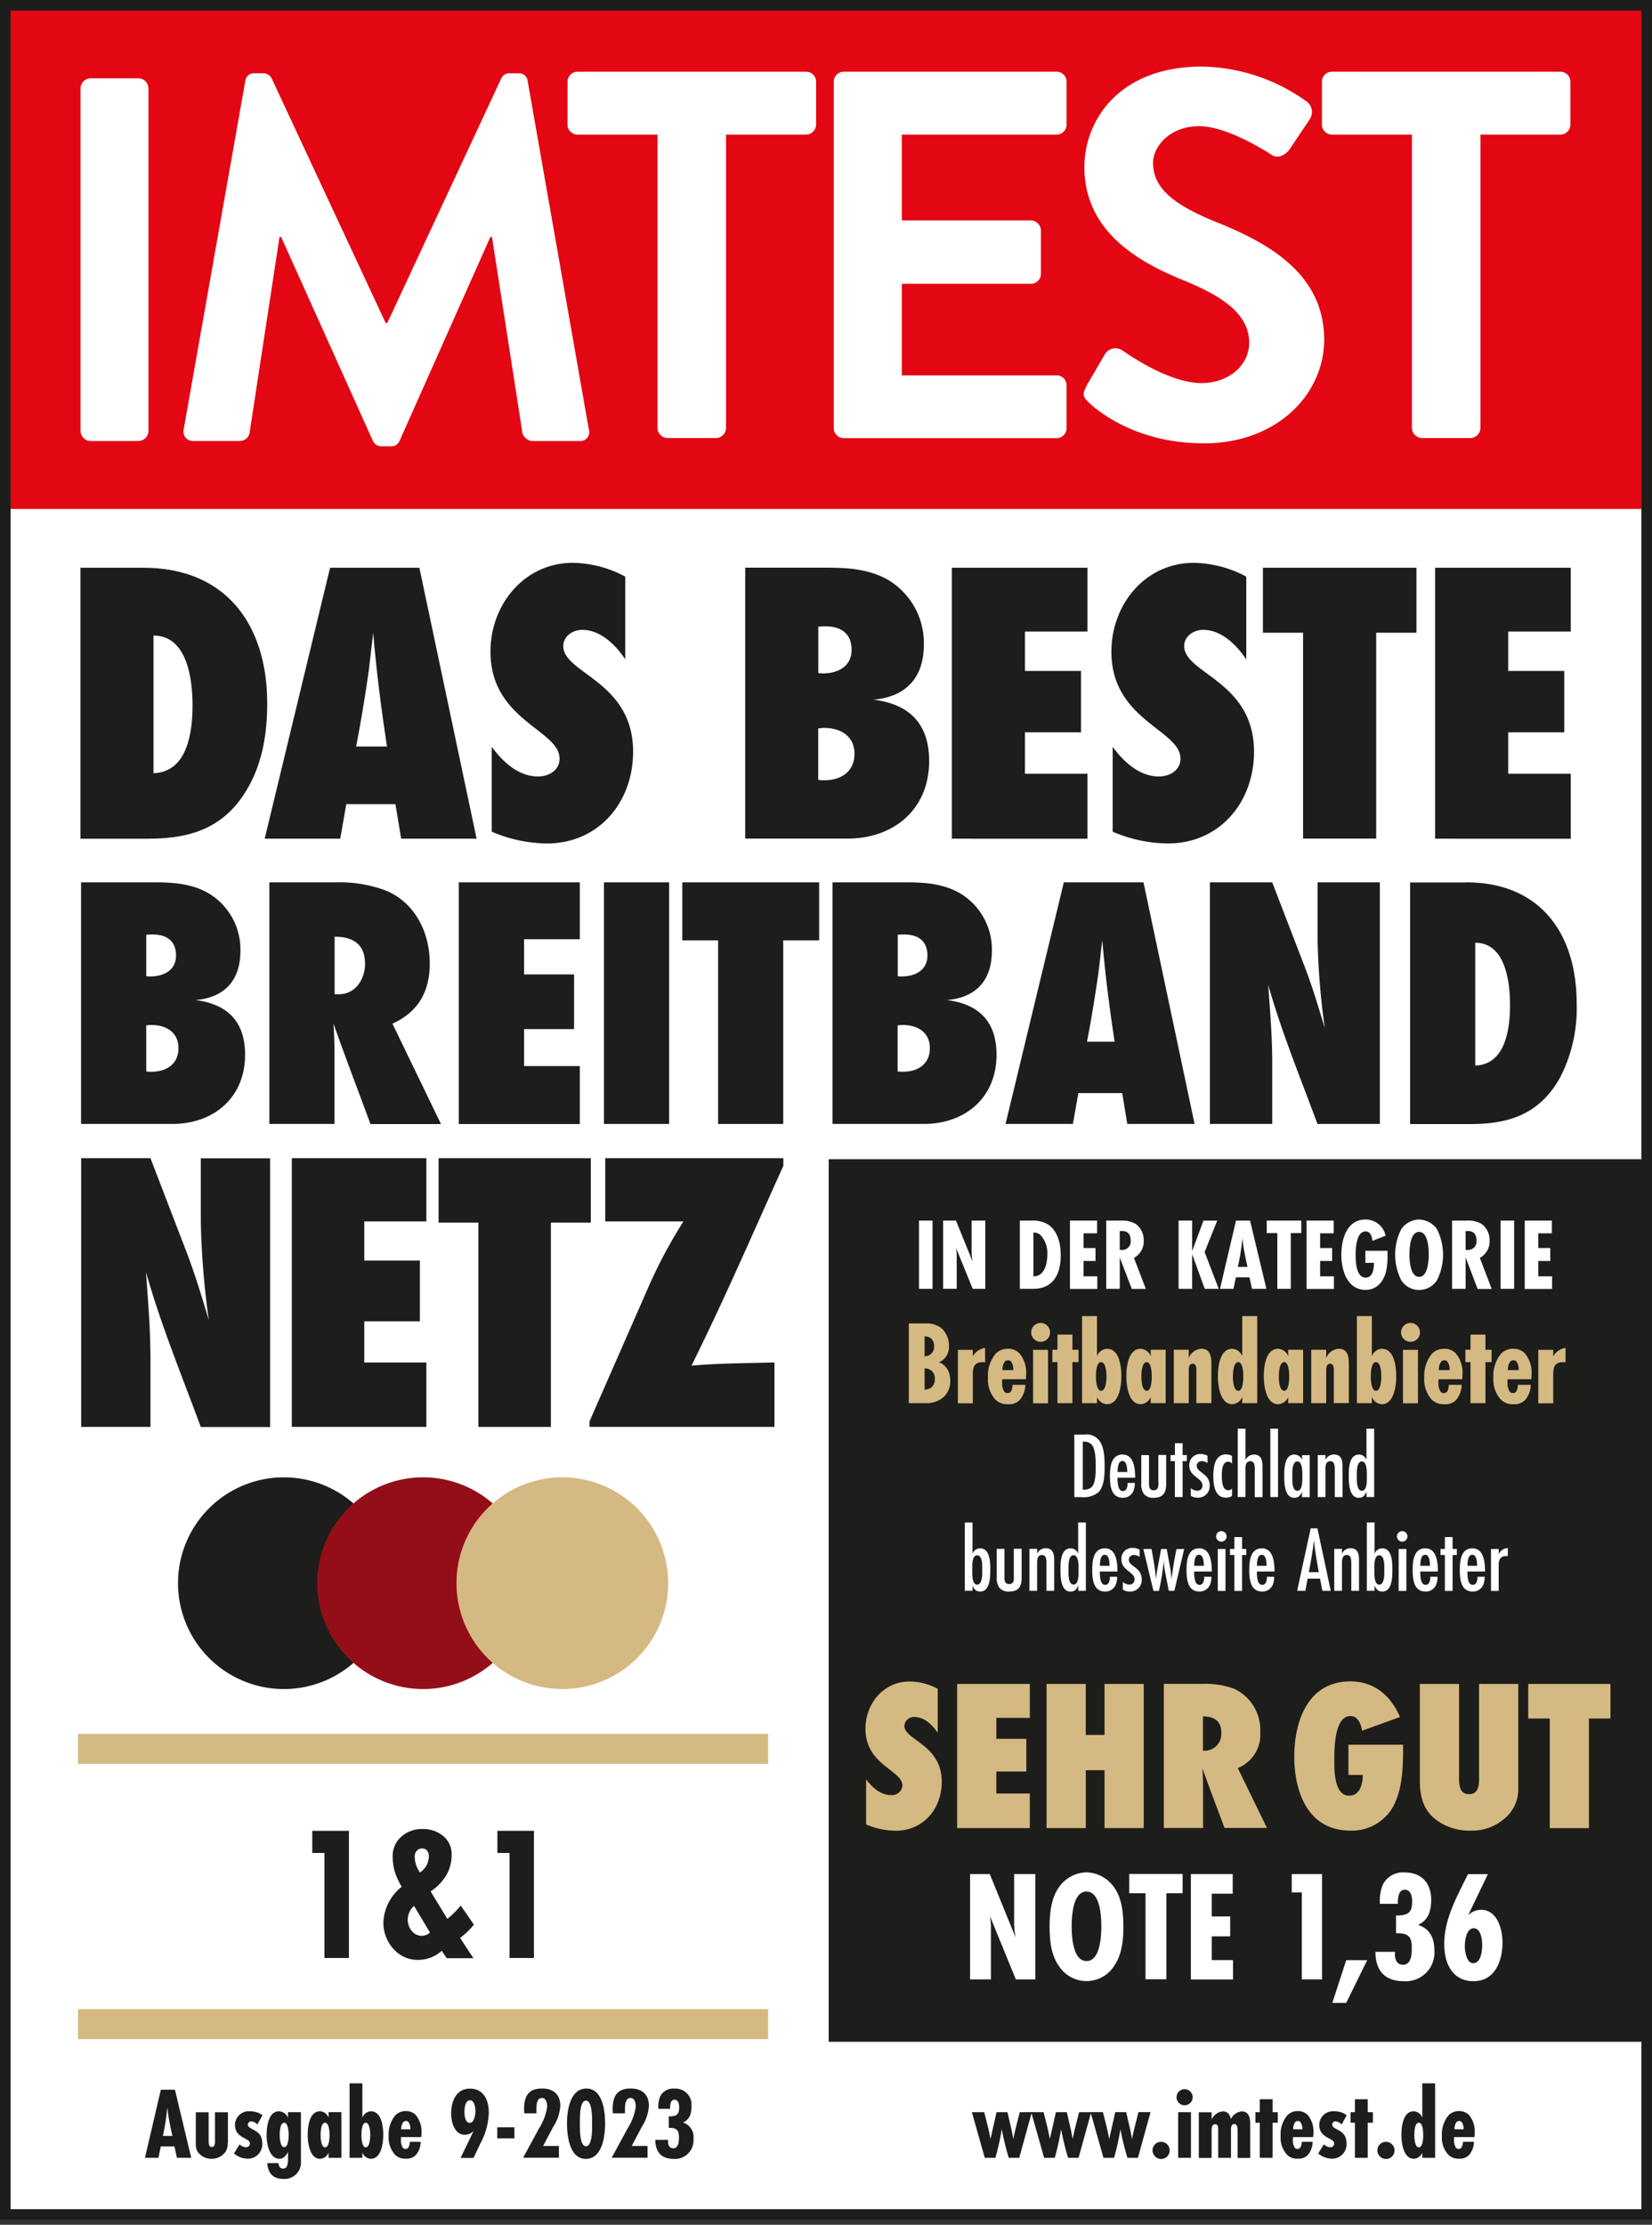 <svg xmlns="http://www.w3.org/2000/svg" xmlns:xlink="http://www.w3.org/1999/xlink" width="300" height="404" viewBox="0 0 300 404">
  <rect x="0" y="0" width="300" height="404" fill="#333333" stroke="none"/>
  <defs>
    <clipPath id="clip-path">
      <rect id="Rechteck_31746" data-name="Rechteck 31746" width="299.981" height="309.833" fill="#fff"/>
    </clipPath>
    <clipPath id="clip-footer-layer-award-imtest-breitband-09-23-27487-img-siegel-imtest-das-beste-breitband-netz">
      <rect width="300" height="404"/>
    </clipPath>
  </defs>
  <g id="footer-layer-award-imtest-breitband-09-23-27487-img-siegel-imtest-das-beste-breitband-netz" clip-path="url(#clip-footer-layer-award-imtest-breitband-09-23-27487-img-siegel-imtest-das-beste-breitband-netz)">
    <g id="Siegel_IMTEST_Breitbandtest_9_2023_1und1_Note_XXL">
      <rect id="Rechteck_31744" data-name="Rechteck 31744" width="299.981" height="309.833" transform="translate(0 92.419)" fill="#fff"/>
      <g id="Gruppe_84274" data-name="Gruppe 84274" transform="translate(0 92.419)" clip-path="url(#clip-path)">
        <rect id="Rechteck_31745" data-name="Rechteck 31745" width="298.98" height="319.588" transform="translate(0 -12.642)" fill="#fff"/>
      </g>
      <path id="Pfad_38945" data-name="Pfad 38945" d="M19.02,53.58c15.047,0,22.494,10.391,22.494,24.63,0,5.234-.808,10.545-3.387,15.124-4.06,7.293-10.179,9.448-18.145,9.448H7.59V53.58H19.02Zm1.847,37.31c6.2-.212,7.081-7.524,7.081-12.315s-.962-12.68-7.081-12.68Z" transform="translate(7.015 49.518)" fill="#1d1d1b"/>
      <path id="Pfad_38946" data-name="Pfad 38946" d="M49.764,102.781l-1.039-6.273H39.8l-1.1,6.273H24.98l11.872-49.2H53.073l10.391,49.2H49.744Zm-2.578-16.74c-1.039-6.85-1.924-13.719-2.5-20.647-.289,2.29-.52,4.637-.808,6.927-.654,4.58-1.4,9.14-2.29,13.719h5.6Z" transform="translate(23.086 49.518)" fill="#1d1d1b"/>
      <path id="Pfad_38947" data-name="Pfad 38947" d="M70.785,70.669c-1.693-2.578-4.5-5.388-7.812-5.388-1.693,0-3.464,1.116-3.464,2.944,0,5.022,12.68,6.35,12.68,19.184,0,9.14-6.2,16.663-15.644,16.663a26.03,26.03,0,0,1-10.025-2.136V86.524c2,2.732,4.868,5.388,8.409,5.388,1.924,0,3.906-1.1,3.906-3.252,0-5.234-12.546-6.927-12.546-19.4,0-8.563,6.119-16.144,14.97-16.144a20.6,20.6,0,0,1,9.505,2.5V70.669Z" transform="translate(42.781 49.093)" fill="#1d1d1b"/>
      <path id="Pfad_38948" data-name="Pfad 38948" d="M85.743,53.589c3.617,0,7.37.366,10.545,2.213a13.34,13.34,0,0,1,6.485,11.718c0,5.965-3.175,9.505-9.14,10.025,6.561.808,10.1,4.426,10.1,11.141,0,8.7-6.35,14.085-14.816,14.085H70.33V53.57H85.743ZM83.607,72.7a2.881,2.881,0,0,0,.808.077c2.732,0,5.234-1.251,5.234-4.272s-1.982-4.272-4.714-4.272a7.687,7.687,0,0,0-1.328.077v8.409Zm0,19.4a5.263,5.263,0,0,0,1.1.077c3.021,0,5.465-1.559,5.465-4.791s-2.5-4.714-5.542-4.714c-.366,0-.654.077-1.039.077v9.371Z" transform="translate(64.998 49.509)" fill="#1d1d1b"/>
      <path id="Pfad_38949" data-name="Pfad 38949" d="M89.83,102.781V53.58h24.63V65.164H103.107v7.158h10.179V83.463H103.107v7.524H114.46v11.8Z" transform="translate(83.02 49.518)" fill="#1d1d1b"/>
      <path id="Pfad_38950" data-name="Pfad 38950" d="M129.385,70.669c-1.693-2.578-4.5-5.388-7.812-5.388-1.693,0-3.464,1.116-3.464,2.944,0,5.022,12.68,6.35,12.68,19.184,0,9.14-6.2,16.663-15.644,16.663a26.03,26.03,0,0,1-10.025-2.136V86.524c2,2.732,4.868,5.388,8.409,5.388,1.924,0,3.906-1.1,3.906-3.252,0-5.234-12.546-6.927-12.546-19.4,0-8.563,6.119-16.144,14.97-16.144a20.8,20.8,0,0,1,9.525,2.5V70.669Z" transform="translate(96.938 49.093)" fill="#1d1d1b"/>
      <path id="Pfad_38951" data-name="Pfad 38951" d="M139.76,65.375v37.387H126.483V65.375H119.19V53.58h27.881v11.8h-7.293Z" transform="translate(110.154 49.518)" fill="#1d1d1b"/>
      <path id="Pfad_38952" data-name="Pfad 38952" d="M135.44,102.781V53.58h24.63V65.164H148.717v7.158H158.9V83.463H148.717v7.524H160.07v11.8Z" transform="translate(125.172 49.518)" fill="#1d1d1b"/>
      <path id="Pfad_38953" data-name="Pfad 38953" d="M29.384,158.1C25.94,148.8,22.149,139.587,19.436,130c.366,5.2.808,10.468.808,15.663V158.1H7.66V109.3H20.244l6.581,17.125c1.539,4.022,2.79,8.2,4.022,12.3a148.212,148.212,0,0,1-1.462-17.991v-11.41H41.968v48.8H29.384Z" transform="translate(7.079 101.014)" fill="#1d1d1b"/>
      <path id="Pfad_38954" data-name="Pfad 38954" d="M27.54,158.1V109.3H51.977v11.487H40.7v7.1H50.8v11.045H40.7V146.4H51.977v11.7Z" transform="translate(25.452 101.014)" fill="#1d1d1b"/>
      <path id="Pfad_38955" data-name="Pfad 38955" d="M61.786,121v37.1H48.625V121H41.39V109.3H69.041V121H61.806Z" transform="translate(38.252 101.014)" fill="#1d1d1b"/>
      <path id="Pfad_38956" data-name="Pfad 38956" d="M90.833,110.685c-5.484,12.142-10.756,24.36-16.683,36.29,5.041-.443,10.025-.443,15.066-.577v11.7H55.64v-1.02l10.468-23.86a88.147,88.147,0,0,1,6.581-12.43h-14.2V109.3H90.833v1.385Z" transform="translate(51.422 101.014)" fill="#1d1d1b"/>
      <path id="Pfad_38957" data-name="Pfad 38957" d="M21.389,83.27c3.213,0,6.581.327,9.409,1.982A11.873,11.873,0,0,1,36.59,95.7c0,5.33-2.829,8.486-8.159,8.947,5.85.731,9.005,3.945,9.005,9.929,0,7.754-5.657,12.565-13.219,12.565H7.65V83.27H21.389Zm-1.9,17.029a3.128,3.128,0,0,0,.731.058c2.424,0,4.676-1.116,4.676-3.81s-1.77-3.81-4.214-3.81a8.256,8.256,0,0,0-1.193.058v7.5Zm0,17.3a5.6,5.6,0,0,0,.981.058c2.694,0,4.868-1.385,4.868-4.272s-2.232-4.214-4.926-4.214c-.327,0-.6.058-.924.058v8.351Z" transform="translate(7.07 76.957)" fill="#1d1d1b"/>
      <path id="Pfad_38958" data-name="Pfad 38958" d="M43.777,127.141c-2.232-6.042-4.541-12.1-6.715-18.222.135,1.9.192,3.887.192,5.792v12.43H25.42V83.27h12.1a23.908,23.908,0,0,1,9.14,1.52c5.253,2.232,7.889,7.62,7.889,13.161,0,5.138-2.04,8.813-6.773,10.987l8.813,18.222H43.757Zm-5.715-23.552c3.021,0,4.734-2.771,4.734-5.522,0-3.56-2.174-4.926-5.522-4.926v10.448h.789Z" transform="translate(23.493 76.957)" fill="#1d1d1b"/>
      <path id="Pfad_38959" data-name="Pfad 38959" d="M43.3,127.141V83.27H65.274V93.6H55.153v6.388h9.082v9.929H55.153v6.715H65.274v10.525H43.3Z" transform="translate(40.017 76.957)" fill="#1d1d1b"/>
      <path id="Pfad_38960" data-name="Pfad 38960" d="M57,127.141V83.27H68.834v43.871Z" transform="translate(52.679 76.957)" fill="#1d1d1b"/>
      <path id="Pfad_38961" data-name="Pfad 38961" d="M82.727,93.8v33.346H70.894V93.8h-6.5V83.27H89.25V93.8h-6.5Z" transform="translate(59.508 76.957)" fill="#1d1d1b"/>
      <path id="Pfad_38962" data-name="Pfad 38962" d="M92.309,83.27c3.213,0,6.581.327,9.409,1.982A11.873,11.873,0,0,1,107.51,95.7c0,5.33-2.829,8.486-8.159,8.947,5.85.731,9.005,3.945,9.005,9.929,0,7.754-5.657,12.565-13.219,12.565H78.57V83.27H92.309ZM90.4,100.3a3.128,3.128,0,0,0,.731.058c2.424,0,4.676-1.116,4.676-3.81s-1.77-3.81-4.214-3.81a7.864,7.864,0,0,0-1.174.058v7.5Zm0,17.3a5.6,5.6,0,0,0,.981.058c2.694,0,4.868-1.385,4.868-4.272s-2.232-4.214-4.926-4.214c-.327,0-.6.058-.924.058v8.351Z" transform="translate(72.613 76.957)" fill="#1d1d1b"/>
      <path id="Pfad_38963" data-name="Pfad 38963" d="M117.009,127.141l-.924-5.6h-7.966l-.981,5.6H94.9L105.483,83.27h14.47l9.275,43.871H116.99ZM114.7,112.21c-.924-6.119-1.713-12.238-2.232-18.414-.269,2.04-.462,4.137-.731,6.177-.6,4.079-1.251,8.159-2.04,12.238Z" transform="translate(87.705 76.957)" fill="#1d1d1b"/>
      <path id="Pfad_38964" data-name="Pfad 38964" d="M133.72,127.141c-3.1-8.351-6.5-16.644-8.947-25.245.327,4.676.731,9.409.731,14.066v11.18H114.19V83.27H125.5l5.926,15.394c1.385,3.617,2.5,7.37,3.617,11.045a133.584,133.584,0,0,1-1.308-16.182V83.27h11.314v43.871H133.74Z" transform="translate(105.533 76.957)" fill="#1d1d1b"/>
      <path id="Pfad_38965" data-name="Pfad 38965" d="M143.278,83.27c13.412,0,20.05,9.275,20.05,21.974a27.375,27.375,0,0,1-3.021,13.489c-3.617,6.5-9.082,8.428-16.182,8.428H133.08V83.289h10.2Zm1.636,33.269c5.522-.192,6.311-6.715,6.311-10.987s-.847-11.314-6.311-11.314Z" transform="translate(122.991 76.957)" fill="#1d1d1b"/>
      <path id="Pfad_38966" data-name="Pfad 38966" d="M36.023,177.865A19.223,19.223,0,1,0,16.8,158.643a19.241,19.241,0,0,0,19.223,19.223" transform="translate(15.526 128.85)" fill="#1d1d1b"/>
      <path id="Pfad_38967" data-name="Pfad 38967" d="M49.163,177.865A19.223,19.223,0,1,0,29.94,158.643a19.241,19.241,0,0,0,19.223,19.223" transform="translate(27.67 128.85)" fill="#940e19"/>
      <path id="Pfad_38968" data-name="Pfad 38968" d="M62.3,177.865A19.223,19.223,0,1,0,43.08,158.643,19.241,19.241,0,0,0,62.3,177.865" transform="translate(39.814 128.85)" fill="#d5b982"/>
      <rect id="Rechteck_31747" data-name="Rechteck 31747" width="300" height="92.419" fill="#e30613"/>
      <path id="Pfad_38969" data-name="Pfad 38969" d="M7.6,9.179A1.851,1.851,0,0,1,9.389,7.39h8.755a1.851,1.851,0,0,1,1.789,1.789V71.465a1.851,1.851,0,0,1-1.789,1.789H9.389A1.851,1.851,0,0,1,7.6,71.465Z" transform="translate(7.024 6.83)" fill="#fff"/>
      <path id="Pfad_38970" data-name="Pfad 38970" d="M28.534,8.315a1.582,1.582,0,0,1,1.693-1.4h1.5a1.7,1.7,0,0,1,1.6.943l20.7,44.41h.289l20.7-44.41a1.636,1.636,0,0,1,1.6-.943h1.5a1.582,1.582,0,0,1,1.693,1.4l11.1,63.229A1.625,1.625,0,0,1,89.223,73.7H80.66a2.048,2.048,0,0,1-1.789-1.4L73.329,36.639H73.04L56.569,73.622a1.611,1.611,0,0,1-1.6,1.039H53.279a1.679,1.679,0,0,1-1.6-1.039L35.038,36.639h-.289L29.3,72.294a1.822,1.822,0,0,1-1.693,1.4H19.144a1.716,1.716,0,0,1-1.789-2.155Z" transform="translate(16.011 6.386)" fill="#fff"/>
      <path id="Pfad_38971" data-name="Pfad 38971" d="M69.9,18.18H55.369a1.806,1.806,0,0,1-1.809-1.809V8.579A1.819,1.819,0,0,1,55.369,6.77H96.893A1.806,1.806,0,0,1,98.7,8.579v7.793a1.819,1.819,0,0,1-1.809,1.809H82.346v53.3a1.872,1.872,0,0,1-1.809,1.809H71.705A1.872,1.872,0,0,1,69.9,71.48V18.18Z" transform="translate(49.499 6.257)" fill="#fff"/>
      <path id="Pfad_38972" data-name="Pfad 38972" d="M78.69,8.579A1.819,1.819,0,0,1,80.5,6.77h38.657a1.806,1.806,0,0,1,1.809,1.809v7.793a1.819,1.819,0,0,1-1.809,1.809H91.043V33.766H114.5a1.872,1.872,0,0,1,1.809,1.809v7.889a1.806,1.806,0,0,1-1.809,1.809H91.043V61.9h28.112a1.806,1.806,0,0,1,1.809,1.809V71.5a1.819,1.819,0,0,1-1.809,1.809H80.5A1.806,1.806,0,0,1,78.69,71.5Z" transform="translate(72.724 6.257)" fill="#fff"/>
      <path id="Pfad_38973" data-name="Pfad 38973" d="M102.687,64.429l3.425-5.888a2.218,2.218,0,0,1,3.233-.673c.481.289,8.178,5.888,14.335,5.888,4.945,0,8.64-3.233,8.64-7.312,0-4.849-4.079-8.178-12.065-11.41C111.326,41.416,102.4,35.72,102.4,24.521c0-8.447,6.273-18.241,21.378-18.241a33.485,33.485,0,0,1,19.011,6.369,2.378,2.378,0,0,1,.577,3.136l-3.617,5.407c-.75,1.135-2.194,1.9-3.329,1.135-.75-.481-7.985-5.215-13.2-5.215s-8.351,3.617-8.351,6.658c0,4.464,3.521,7.5,11.218,10.641,9.217,3.694,19.858,9.217,19.858,21.474,0,9.794-8.447,18.819-21.84,18.819-11.968,0-18.992-5.6-20.9-7.408-.866-.847-1.328-1.328-.481-2.848Z" transform="translate(94.523 5.804)" fill="#fff"/>
      <path id="Pfad_38974" data-name="Pfad 38974" d="M141.1,18.18H126.569a1.806,1.806,0,0,1-1.809-1.809V8.579a1.806,1.806,0,0,1,1.809-1.809h41.5a1.806,1.806,0,0,1,1.809,1.809v7.793a1.806,1.806,0,0,1-1.809,1.809H153.546v53.3a1.872,1.872,0,0,1-1.809,1.809h-8.832A1.872,1.872,0,0,1,141.1,71.48Z" transform="translate(115.302 6.257)" fill="#fff"/>
      <path id="Pfad_38975" data-name="Pfad 38975" d="M298.076,1.924v399.25H1.924V1.924H298.076M300,0H0V403.079H300V0Z" fill="#1d1d1b"/>
      <rect id="Rechteck_31748" data-name="Rechteck 31748" width="125.342" height="5.445" transform="translate(14.162 314.855)" fill="#d5b982"/>
      <rect id="Rechteck_31749" data-name="Rechteck 31749" width="125.342" height="5.445" transform="translate(14.162 364.845)" fill="#d5b982"/>
      <path id="Pfad_38976" data-name="Pfad 38976" d="M19.491,209.583l-.462-2.078H16.566l-.443,2.078H13.68l2.886-12.373h2.559l2.963,12.373h-2.6Zm-.827-3.983c-.269-1.193-.52-2.348-.712-3.56-.077-.539-.154-1.1-.212-1.636a39.913,39.913,0,0,1-.808,5.2h1.732Z" transform="translate(12.643 182.259)" fill="#1d1d1b"/>
      <path id="Pfad_38977" data-name="Pfad 38977" d="M24.272,204.92a2.645,2.645,0,0,1-.385,1.578,3.059,3.059,0,0,1-2.54,1.289,2.986,2.986,0,0,1-2.54-1.289,2.6,2.6,0,0,1-.327-1.424V199.34h2.328v5.1c0,.4,0,1.212.577,1.212.712,0,.577-1.116.577-1.559V199.34H24.31v5.6Z" transform="translate(17.079 184.227)" fill="#1d1d1b"/>
      <path id="Pfad_38978" data-name="Pfad 38978" d="M26.313,201.636a1.6,1.6,0,0,0-1.1-.558.576.576,0,0,0-.6.6c0,1,2.6.789,2.6,3.31a2.615,2.615,0,0,1-2.617,2.867,4,4,0,0,1-2.521-.943l1.02-1.655a1.828,1.828,0,0,0,1.135.52.693.693,0,0,0,.75-.693c0-1.039-2.713-.885-2.713-3.387a2.5,2.5,0,0,1,2.771-2.444,3.54,3.54,0,0,1,2.213.712l-.924,1.693Z" transform="translate(20.406 184.144)" fill="#1d1d1b"/>
      <path id="Pfad_38979" data-name="Pfad 38979" d="M31.394,208.217a3.409,3.409,0,0,1-.25,1.578,3.01,3.01,0,0,1-2.963,1.732c-1.982,0-2.771-1.174-2.906-2.867h2.04c.038.4.192,1,.847,1,.866,0,.885-1.135.885-1.77v-1.231c-.366.616-.77,1.212-1.559,1.212-1.866,0-2.328-2.829-2.328-4.233s.269-4.387,2.232-4.387a1.888,1.888,0,0,1,1.655,1.155v-1h2.348Zm-3.021-6.889c-.789,0-.827,1.674-.827,2.213s.058,2.213.827,2.213c.731,0,.789-1.712.789-2.213S29.085,201.328,28.373,201.328Z" transform="translate(23.253 184.144)" fill="#1d1d1b"/>
      <path id="Pfad_38980" data-name="Pfad 38980" d="M32.831,207.7v-.943a1.753,1.753,0,0,1-1.539,1.116c-1.9,0-2.251-2.925-2.251-4.349s.269-4.272,2.232-4.272a1.715,1.715,0,0,1,1.559,1.174V199.4h2.328V207.7Zm-.635-6.369c-.77,0-.808,1.713-.808,2.232s.058,2.232.827,2.232c.731,0,.789-1.732.789-2.232s-.058-2.232-.789-2.232Z" transform="translate(26.838 184.144)" fill="#1d1d1b"/>
      <path id="Pfad_38981" data-name="Pfad 38981" d="M35.318,202.864a1.715,1.715,0,0,1,1.559-1.174c1.943,0,2.232,2.829,2.232,4.272s-.327,4.349-2.251,4.349a1.753,1.753,0,0,1-1.539-1.116v.943H32.99V196.61h2.328v6.254Zm.616.9c-.731,0-.789,1.732-.789,2.232s.058,2.232.789,2.232.808-1.713.808-2.232-.058-2.232-.827-2.232Z" transform="translate(30.489 181.704)" fill="#1d1d1b"/>
      <path id="Pfad_38982" data-name="Pfad 38982" d="M42.491,204.849a3.648,3.648,0,0,1-.885,2.367,2.338,2.338,0,0,1-1.809.654,2.544,2.544,0,0,1-1.982-.75,4.6,4.6,0,0,1-1.135-3.367A5.381,5.381,0,0,1,37.892,200a2.57,2.57,0,0,1,1.886-.77,2.465,2.465,0,0,1,1.79.673,4.7,4.7,0,0,1,1.078,3.233,3.9,3.9,0,0,1-.058.808H38.912v.462a2.5,2.5,0,0,0,.327,1.462.61.61,0,0,0,.481.231.7.7,0,0,0,.462-.154,1.921,1.921,0,0,0,.346-1.135h1.963Zm-1.866-2.309a2.118,2.118,0,0,0-.366-1.347.669.669,0,0,0-.423-.173.727.727,0,0,0-.52.231,2.158,2.158,0,0,0-.346,1.289h1.674Z" transform="translate(33.899 184.126)" fill="#1d1d1b"/>
      <path id="Pfad_38983" data-name="Pfad 38983" d="M46.64,204.807a2.33,2.33,0,0,1-1.539.693c-1.924,0-2.521-2.309-2.521-3.868,0-2.174.866-4.522,3.406-4.522s3.425,2.136,3.425,4.349a12.41,12.41,0,0,1-1.308,5.176c-.115.25-.269.5-.366.75l-1.1,2.309H44.293l2.348-4.868Zm-.616-5.58c-.924,0-1.039,1.482-1.039,2.155,0,.616.135,1.943.962,1.943s1.039-1.5,1.039-2.136c0-.577-.192-1.963-.962-1.963Z" transform="translate(39.352 182.167)" fill="#1d1d1b"/>
      <path id="Pfad_38984" data-name="Pfad 38984" d="M46.93,202.761v-2h3.117v2Z" transform="translate(43.372 185.54)" fill="#1d1d1b"/>
      <path id="Pfad_38985" data-name="Pfad 38985" d="M49.582,201.6c0-.231-.038-.443-.038-.673,0-2.328.693-3.829,3.252-3.829,2.04,0,3.329,1.039,3.329,3.156a7.934,7.934,0,0,1-1.308,3.829l-1.809,3.444h2.867v2.136h-6.5l2.867-5.292a10.056,10.056,0,0,0,1.5-4c0-.616-.173-1.559-.962-1.559-.943,0-1,1.347-1,2.02v.77H49.524Z" transform="translate(45.627 182.157)" fill="#1d1d1b"/>
      <path id="Pfad_38986" data-name="Pfad 38986" d="M56.935,209.877c-3,0-3.425-4.252-3.425-6.484s.539-6.292,3.521-6.292,3.406,4.156,3.406,6.331S59.975,209.877,56.935,209.877Zm1.135-6.889c0-.77,0-3.694-1.116-3.694s-1.1,2.867-1.1,3.6v1.289c0,.731.058,3.406,1.1,3.406,1.1,0,1.116-2.771,1.116-3.5v-1.116Z" transform="translate(49.453 182.157)" fill="#1d1d1b"/>
      <path id="Pfad_38987" data-name="Pfad 38987" d="M57.942,201.6c0-.231-.038-.443-.038-.673,0-2.328.693-3.829,3.252-3.829,2.04,0,3.329,1.039,3.329,3.156a7.934,7.934,0,0,1-1.308,3.829l-1.809,3.444h2.867v2.136h-6.5l2.867-5.292a10.056,10.056,0,0,0,1.5-4c0-.616-.173-1.559-.962-1.559-.943,0-1,1.347-1,2.02v.77H57.884Z" transform="translate(53.353 182.157)" fill="#1d1d1b"/>
      <path id="Pfad_38988" data-name="Pfad 38988" d="M62.389,200.65a5.111,5.111,0,0,1,.327-2.1,2.62,2.62,0,0,1,2.578-1.443,2.927,2.927,0,0,1,3.117,3.213c0,1.27-.289,2.386-1.539,2.944a2.749,2.749,0,0,1,1.9,2.963,3.366,3.366,0,0,1-3.637,3.637c-2.251,0-3.29-1.328-3.29-3.444h2.309v.346c0,.6.269,1.174.943,1.174.962,0,1.039-1.231,1.039-1.924,0-1.443-.423-1.789-1.847-1.789v-2.078c1.289,0,1.886-.231,1.886-1.636,0-.558-.135-1.385-.847-1.385-.789,0-.808,1.078-.808,1.655H62.408v-.135Z" transform="translate(57.161 182.167)" fill="#1d1d1b"/>
      <path id="Pfad_38989" data-name="Pfad 38989" d="M100.321,207.623h-1.9a48.674,48.674,0,0,1-1.27-5.2,43.959,43.959,0,0,1-1.155,5.2H94.068L91.72,199.33h2.251c.4,1.616.847,3.233,1.135,4.887l1.1-4.887h1.982c.366,1.616.789,3.233,1.058,4.887.327-1.636.77-3.252,1.174-4.887h2.194l-2.29,8.293Z" transform="translate(84.766 184.218)" fill="#1d1d1b"/>
      <path id="Pfad_38990" data-name="Pfad 38990" d="M105.921,207.623h-1.9a48.674,48.674,0,0,1-1.27-5.2,43.958,43.958,0,0,1-1.155,5.2H99.668L97.32,199.33h2.251c.4,1.616.847,3.233,1.135,4.887l1.1-4.887h1.982c.366,1.616.789,3.233,1.058,4.887.327-1.636.77-3.252,1.174-4.887h2.194l-2.29,8.293Z" transform="translate(89.942 184.218)" fill="#1d1d1b"/>
      <path id="Pfad_38991" data-name="Pfad 38991" d="M111.521,207.623h-1.9a48.674,48.674,0,0,1-1.27-5.2,43.958,43.958,0,0,1-1.155,5.2h-1.924l-2.348-8.293h2.251c.4,1.616.847,3.233,1.135,4.887l1.1-4.887h1.982c.366,1.616.789,3.233,1.058,4.887.327-1.636.77-3.252,1.174-4.887h2.194l-2.29,8.293Z" transform="translate(95.117 184.218)" fill="#1d1d1b"/>
      <path id="Pfad_38992" data-name="Pfad 38992" d="M110.329,205.256a1.594,1.594,0,0,1-1.559-1.578,1.559,1.559,0,1,1,1.559,1.578Z" transform="translate(100.524 186.797)" fill="#1d1d1b"/>
      <path id="Pfad_38993" data-name="Pfad 38993" d="M112.5,200.085a1.462,1.462,0,1,1,1.462-1.462A1.462,1.462,0,0,1,112.5,200.085Zm-1.174,9.544v-8.293h2.328v8.293Z" transform="translate(102.622 182.213)" fill="#1d1d1b"/>
      <path id="Pfad_38994" data-name="Pfad 38994" d="M120.183,207.688v-4.964c0-.385-.038-1.174-.6-1.174-.693,0-.6.981-.6,1.443v4.7h-2.328V202.55c0-.366,0-.962-.539-.962-.654,0-.654.789-.654,1.27v4.849H113.14v-8.293h2.328v1.328a2.425,2.425,0,0,1,2.059-1.482c.885,0,1.27.635,1.443,1.4a2.384,2.384,0,0,1,1.963-1.4c1.328,0,1.539,1.212,1.539,2.29v6.157h-2.328Z" transform="translate(104.563 184.153)" fill="#1d1d1b"/>
      <path id="Pfad_38995" data-name="Pfad 38995" d="M121.6,202.382v6.369h-2.328v-6.369h-.789v-1.924h.789V198.11H121.6v2.348h.943v1.924Z" transform="translate(109.498 183.091)" fill="#1d1d1b"/>
      <path id="Pfad_38996" data-name="Pfad 38996" d="M126.671,204.849a3.754,3.754,0,0,1-.885,2.367,2.338,2.338,0,0,1-1.809.654,2.544,2.544,0,0,1-1.982-.75,4.6,4.6,0,0,1-1.135-3.367A5.381,5.381,0,0,1,122.072,200a2.57,2.57,0,0,1,1.886-.77,2.465,2.465,0,0,1,1.79.673,4.608,4.608,0,0,1,1.078,3.233,5.919,5.919,0,0,1-.058.808h-3.675v.462a2.5,2.5,0,0,0,.327,1.462.61.61,0,0,0,.481.231.7.7,0,0,0,.462-.154,2.066,2.066,0,0,0,.346-1.135h1.963ZM124.8,202.54a2.118,2.118,0,0,0-.366-1.347.669.669,0,0,0-.423-.173.727.727,0,0,0-.52.231,2.158,2.158,0,0,0-.346,1.289h1.674Z" transform="translate(111.697 184.126)" fill="#1d1d1b"/>
      <path id="Pfad_38997" data-name="Pfad 38997" d="M128.643,201.636a1.6,1.6,0,0,0-1.1-.558.576.576,0,0,0-.6.6c0,1,2.6.789,2.6,3.31a2.615,2.615,0,0,1-2.617,2.867,4,4,0,0,1-2.521-.943l1.02-1.655a1.828,1.828,0,0,0,1.135.52.693.693,0,0,0,.75-.693c0-1.039-2.713-.885-2.713-3.387a2.5,2.5,0,0,1,2.771-2.444,3.539,3.539,0,0,1,2.213.712l-.924,1.693Z" transform="translate(114.978 184.144)" fill="#1d1d1b"/>
      <path id="Pfad_38998" data-name="Pfad 38998" d="M130.577,202.382v6.369h-2.328v-6.369h-.789v-1.924h.789V198.11h2.328v2.348h.943v1.924Z" transform="translate(117.797 183.091)" fill="#1d1d1b"/>
      <path id="Pfad_38999" data-name="Pfad 38999" d="M131.549,205.256a1.594,1.594,0,0,1-1.559-1.578,1.559,1.559,0,1,1,1.559,1.578Z" transform="translate(120.135 186.797)" fill="#1d1d1b"/>
      <path id="Pfad_39000" data-name="Pfad 39000" d="M136.051,210.137v-.943a1.753,1.753,0,0,1-1.539,1.116c-1.9,0-2.251-2.925-2.251-4.349s.269-4.272,2.232-4.272a1.715,1.715,0,0,1,1.559,1.174V196.61h2.328v13.527Zm-.635-6.369c-.77,0-.808,1.712-.808,2.232s.058,2.232.827,2.232c.731,0,.789-1.732.789-2.232s-.058-2.232-.789-2.232Z" transform="translate(122.233 181.704)" fill="#1d1d1b"/>
      <path id="Pfad_39001" data-name="Pfad 39001" d="M141.891,204.849a3.648,3.648,0,0,1-.885,2.367,2.338,2.338,0,0,1-1.809.654,2.544,2.544,0,0,1-1.982-.75,4.6,4.6,0,0,1-1.135-3.367A5.381,5.381,0,0,1,137.292,200a2.57,2.57,0,0,1,1.886-.77,2.465,2.465,0,0,1,1.789.673,4.608,4.608,0,0,1,1.078,3.233,3.9,3.9,0,0,1-.058.808h-3.675a3.413,3.413,0,0,0-.019.462,2.5,2.5,0,0,0,.327,1.462.61.61,0,0,0,.481.231.7.7,0,0,0,.462-.154,1.921,1.921,0,0,0,.346-1.135h1.963Zm-1.866-2.309a2.118,2.118,0,0,0-.366-1.347.669.669,0,0,0-.423-.173.727.727,0,0,0-.52.231,2.158,2.158,0,0,0-.346,1.289h1.674Z" transform="translate(125.763 184.126)" fill="#1d1d1b"/>
      <path id="Pfad_39002" data-name="Pfad 39002" d="M31.683,195.889V176.8H29.47V172.78h6.658v23.09H31.7Z" transform="translate(27.236 159.681)" fill="#1d1d1b"/>
      <path id="Pfad_39003" data-name="Pfad 39003" d="M52.632,189.966a14.2,14.2,0,0,1-2.521,2.424l2.424,3.675H47.687l-.9-1.347a6.362,6.362,0,0,1-4.291,1.655,5.862,5.862,0,0,1-4.368-1.866,7.086,7.086,0,0,1-1.943-4.926,8.663,8.663,0,0,1,3.329-6.484,12.946,12.946,0,0,1-1.078-2.213,9.319,9.319,0,0,1-.558-3.117,4.644,4.644,0,0,1,1.462-3.675,5.563,5.563,0,0,1,3.945-1.482,5.7,5.7,0,0,1,3.983,1.462,4.24,4.24,0,0,1,1.308,3.252,7.161,7.161,0,0,1-1.135,3.945,9.32,9.32,0,0,1-2.675,2.675l3.04,4.984a16.027,16.027,0,0,0,2.424-2.424l2.386,3.464Zm-10.91-3.387a3.483,3.483,0,0,0-1.116,2.521,3.229,3.229,0,0,0,.943,2.251,2.323,2.323,0,0,0,1.636.654,2.236,2.236,0,0,0,1.462-.6l-2.906-4.849Zm2.29-7.35a3.54,3.54,0,0,0,.423-1.6,1.5,1.5,0,0,0-.385-1.174,1.1,1.1,0,0,0-.789-.308,1.29,1.29,0,0,0-1,.385,1.663,1.663,0,0,0-.385,1.212,5,5,0,0,0,.962,2.771A4.208,4.208,0,0,0,44.011,179.229Z" transform="translate(33.437 159.524)" fill="#1d1d1b"/>
      <path id="Pfad_39004" data-name="Pfad 39004" d="M49.153,195.889V176.8H46.94V172.78h6.638v23.09H49.153Z" transform="translate(43.381 159.681)" fill="#1d1d1b"/>
      <rect id="Rechteck_31750" data-name="Rechteck 31750" width="148.663" height="160.266" transform="translate(150.491 210.506)" fill="#1d1d1b"/>
      <path id="Pfad_39005" data-name="Pfad 39005" d="M86.73,127.582V115.19h2.463v12.392Z" transform="translate(80.155 106.457)" fill="#fff"/>
      <path id="Pfad_39006" data-name="Pfad 39006" d="M94.378,127.582l-3.04-7.466a6.947,6.947,0,0,1,.135,1.4v6.061H89.01V115.19h2.328l3.04,7.485A8.274,8.274,0,0,1,94.186,121V115.19h2.482v12.392H94.359Z" transform="translate(82.262 106.457)" fill="#fff"/>
      <path id="Pfad_39007" data-name="Pfad 39007" d="M98.328,115.19a5.543,5.543,0,0,1,2.5.423c2.213,1,2.848,3.617,2.848,5.83,0,3.348-1.27,6.138-5.022,6.138H96.25V115.19h2.059Zm.462,10.121c1.943,0,2.444-2.347,2.444-3.887a4.765,4.765,0,0,0-1.27-3.637,1.83,1.83,0,0,0-1.251-.423v7.947Z" transform="translate(88.953 106.457)" fill="#fff"/>
      <path id="Pfad_39008" data-name="Pfad 39008" d="M100.98,127.582V115.19h4.926V117.5h-2.463v2.675h2.174v2.348h-2.174v2.79h2.5v2.29H100.98Z" transform="translate(93.324 106.457)" fill="#fff"/>
      <path id="Pfad_39009" data-name="Pfad 39009" d="M109.037,127.582l-2.174-5.7v5.7H104.4V115.19h2.655a4.868,4.868,0,0,1,2.694.6,3.616,3.616,0,0,1,1.462,3.021,3.407,3.407,0,0,1-1.77,3.156L111.6,127.6h-2.578Zm-2.174-7.062h.4a1.529,1.529,0,0,0,1.578-1.732c0-1-.443-1.693-1.52-1.693h-.462V120.5Z" transform="translate(96.485 106.457)" fill="#fff"/>
      <path id="Pfad_39010" data-name="Pfad 39010" d="M115.983,127.582l-2.29-6.292v6.292H111.23V115.19h2.463v5.542l2.059-5.542h2.5l-2.29,5.715,2.559,6.677h-2.559Z" transform="translate(102.797 106.457)" fill="#fff"/>
      <path id="Pfad_39011" data-name="Pfad 39011" d="M120.951,127.582l-.462-2.078h-2.463l-.443,2.078H115.14l2.906-12.392H120.6l2.963,12.392h-2.6Zm-.827-4c-.25-1.193-.52-2.367-.712-3.56-.077-.539-.154-1.1-.212-1.636a37.2,37.2,0,0,1-.827,5.215H120.1Z" transform="translate(106.411 106.457)" fill="#fff"/>
      <path id="Pfad_39012" data-name="Pfad 39012" d="M123.918,117.461v10.121h-2.444V117.461H119.55V115.19h6.273v2.271H123.9Z" transform="translate(110.487 106.457)" fill="#fff"/>
      <path id="Pfad_39013" data-name="Pfad 39013" d="M123.31,127.582V115.19h4.926V117.5h-2.463v2.675h2.174v2.348h-2.174v2.79h2.5v2.29H123.31Z" transform="translate(113.961 106.457)" fill="#fff"/>
      <path id="Pfad_39014" data-name="Pfad 39014" d="M134.979,120.786v.943a11.935,11.935,0,0,1-.231,2.617c-.4,1.9-1.655,3.521-3.752,3.521-3.348,0-4.406-3.6-4.406-6.35s.924-6.427,4.406-6.427a3.687,3.687,0,0,1,3.637,2.944l-2.386.924c-.115-.731-.327-1.713-1.251-1.713-1.674,0-1.809,3.059-1.809,4.233s.058,4.156,1.828,4.156c1.347,0,1.482-1.674,1.5-2.675h-1.559v-2.194h3.983Z" transform="translate(116.993 106.365)" fill="#fff"/>
      <path id="Pfad_39015" data-name="Pfad 39015" d="M139.251,126.135a3.859,3.859,0,0,1-6.465,0,10.272,10.272,0,0,1,0-9.313,4.05,4.05,0,0,1,3.233-1.732,4.132,4.132,0,0,1,3.233,1.732,10.273,10.273,0,0,1,0,9.313Zm-3.233-8.794c-1.616,0-1.751,2.963-1.751,4.079s.135,4.079,1.751,4.079,1.751-2.963,1.751-4.079S137.635,117.341,136.019,117.341Z" transform="translate(121.688 106.365)" fill="#fff"/>
      <path id="Pfad_39016" data-name="Pfad 39016" d="M141.677,127.582l-2.174-5.7v5.7H137.04V115.19H139.7a4.868,4.868,0,0,1,2.694.6,3.616,3.616,0,0,1,1.462,3.021,3.407,3.407,0,0,1-1.77,3.156l2.155,5.638h-2.578ZM139.5,120.52h.4a1.529,1.529,0,0,0,1.578-1.732c0-1-.443-1.693-1.52-1.693H139.5V120.5Z" transform="translate(126.651 106.457)" fill="#fff"/>
      <path id="Pfad_39017" data-name="Pfad 39017" d="M141.62,127.582V115.19h2.463v12.392Z" transform="translate(130.883 106.457)" fill="#fff"/>
      <path id="Pfad_39018" data-name="Pfad 39018" d="M143.9,127.582V115.19h4.926V117.5h-2.463v2.675h2.174v2.348h-2.174v2.79h2.5v2.29H143.9Z" transform="translate(132.99 106.457)" fill="#fff"/>
      <path id="Pfad_39019" data-name="Pfad 39019" d="M88.829,124.9a4.127,4.127,0,0,1,3.04,1.02,4.345,4.345,0,0,1,1.193,3.117,3.116,3.116,0,0,1-.673,2.059,2.814,2.814,0,0,1-1.154.847,2.983,2.983,0,0,1,1.559,1.289,4.168,4.168,0,0,1,.5,2.04,3.909,3.909,0,0,1-1.078,2.867,4.671,4.671,0,0,1-3.406,1.231H85.77V124.9h3.059Zm-.192,5.946A1.662,1.662,0,0,0,90.35,129a1.767,1.767,0,0,0-.462-1.308,1.719,1.719,0,0,0-1.251-.443v3.579Zm0,6.061a1.977,1.977,0,0,0,1.308-.462,1.924,1.924,0,0,0,.539-1.4,1.765,1.765,0,0,0-1.847-1.982Z" transform="translate(79.268 115.431)" fill="#d5b982"/>
      <path id="Pfad_39020" data-name="Pfad 39020" d="M95.345,129.827a2.892,2.892,0,0,0-.385-.039c-1.636,0-1.847.9-1.847,2.328v5.138H90.4v-9.7h2.713v1.193a3.013,3.013,0,0,1,2.232-1.539v2.617Z" transform="translate(83.547 117.566)" fill="#d5b982"/>
      <path id="Pfad_39021" data-name="Pfad 39021" d="M100.032,133.832a4.4,4.4,0,0,1-1.039,2.771,2.69,2.69,0,0,1-2.1.75,3.038,3.038,0,0,1-2.328-.866,5.4,5.4,0,0,1-1.328-3.925,6.307,6.307,0,0,1,1.4-4.387,2.971,2.971,0,0,1,2.213-.885,2.8,2.8,0,0,1,2.078.789,5.427,5.427,0,0,1,1.251,3.771,8.318,8.318,0,0,1-.058.962H95.838a4.693,4.693,0,0,0-.019.539,2.834,2.834,0,0,0,.385,1.713.74.74,0,0,0,.558.269.823.823,0,0,0,.539-.173c.308-.25.385-1.02.4-1.328h2.309Zm-2.194-2.694a2.408,2.408,0,0,0-.443-1.578.782.782,0,0,0-.5-.192.908.908,0,0,0-.616.269,2.606,2.606,0,0,0-.4,1.52H97.82Z" transform="translate(86.171 117.64)" fill="#d5b982"/>
      <path id="Pfad_39022" data-name="Pfad 39022" d="M99.033,128.275a1.713,1.713,0,1,1,1.713-1.713A1.692,1.692,0,0,1,99.033,128.275Zm-1.366,11.16v-9.7h2.713v9.7Z" transform="translate(89.942 115.385)" fill="#d5b982"/>
      <path id="Pfad_39023" data-name="Pfad 39023" d="M102.957,130.953V138.4h-2.713v-7.447H99.32V128.7h.924V125.95h2.713V128.7h1.116v2.251Z" transform="translate(91.79 116.401)" fill="#d5b982"/>
      <path id="Pfad_39024" data-name="Pfad 39024" d="M104.833,131.512a2.025,2.025,0,0,1,1.828-1.366c2.271,0,2.6,3.29,2.6,4.984s-.385,5.08-2.617,5.08a2.086,2.086,0,0,1-1.809-1.308v1.116H102.12V124.2h2.713v7.312Zm.712,1.058c-.847,0-.9,2.02-.9,2.6s.058,2.6.943,2.6.962-2,.962-2.6-.058-2.6-.981-2.6Z" transform="translate(94.378 114.784)" fill="#d5b982"/>
      <path id="Pfad_39025" data-name="Pfad 39025" d="M110.726,137.161v-1.116a2.072,2.072,0,0,1-1.809,1.308c-2.232,0-2.617-3.425-2.617-5.08s.327-4.984,2.6-4.984a2.053,2.053,0,0,1,1.828,1.366v-1.193h2.713v9.7Zm-.731-7.447c-.885,0-.962,2-.962,2.6s.058,2.6.981,2.6c.847,0,.9-2.02.9-2.6S110.86,129.714,109.994,129.714Z" transform="translate(98.241 117.64)" fill="#d5b982"/>
      <path id="Pfad_39026" data-name="Pfad 39026" d="M114.879,137.161v-5.946c0-.443-.019-1.212-.654-1.212-.789,0-.731,1-.731,1.539v5.619H110.78v-9.7h2.713v1.52a2.6,2.6,0,0,1,2.309-1.693c1.674,0,1.809,1.559,1.809,2.867v7H114.9Z" transform="translate(102.381 117.64)" fill="#d5b982"/>
      <path id="Pfad_39027" data-name="Pfad 39027" d="M119.366,140.017V138.9a2.072,2.072,0,0,1-1.809,1.308c-2.232,0-2.617-3.425-2.617-5.08s.327-4.984,2.6-4.984a2.053,2.053,0,0,1,1.828,1.366V124.2h2.713v15.817h-2.713Zm-.731-7.447c-.885,0-.962,2-.962,2.6s.058,2.6.981,2.6c.847,0,.9-2.02.9-2.6S119.5,132.57,118.634,132.57Z" transform="translate(106.226 114.784)" fill="#d5b982"/>
      <path id="Pfad_39028" data-name="Pfad 39028" d="M123.7,137.161v-1.116a2.072,2.072,0,0,1-1.809,1.308c-2.232,0-2.617-3.425-2.617-5.08s.327-4.984,2.6-4.984a2.053,2.053,0,0,1,1.828,1.366v-1.193h2.713v9.7Zm-.731-7.447c-.885,0-.962,2-.962,2.6s.058,2.6.981,2.6c.847,0,.9-2.02.9-2.6S123.83,129.714,122.964,129.714Z" transform="translate(110.228 117.64)" fill="#d5b982"/>
      <path id="Pfad_39029" data-name="Pfad 39029" d="M127.849,137.161v-5.946c0-.443-.019-1.212-.654-1.212-.789,0-.731,1-.731,1.539v5.619H123.75v-9.7h2.713v1.52a2.6,2.6,0,0,1,2.309-1.693c1.674,0,1.809,1.559,1.809,2.867v7h-2.713Z" transform="translate(114.368 117.64)" fill="#d5b982"/>
      <path id="Pfad_39030" data-name="Pfad 39030" d="M130.773,131.512a2.025,2.025,0,0,1,1.828-1.366c2.271,0,2.6,3.29,2.6,4.984s-.385,5.08-2.617,5.08a2.086,2.086,0,0,1-1.809-1.308v1.116H128.06V124.2h2.713v7.312Zm.712,1.058c-.847,0-.9,2.02-.9,2.6s.058,2.6.943,2.6.962-2,.962-2.6-.058-2.6-.981-2.6Z" transform="translate(118.351 114.784)" fill="#d5b982"/>
      <path id="Pfad_39031" data-name="Pfad 39031" d="M133.943,128.275a1.713,1.713,0,1,1,1.713-1.713A1.692,1.692,0,0,1,133.943,128.275Zm-1.366,11.16v-9.7h2.713v9.7Z" transform="translate(122.205 115.385)" fill="#d5b982"/>
      <path id="Pfad_39032" data-name="Pfad 39032" d="M141.212,133.832a4.4,4.4,0,0,1-1.039,2.771,2.691,2.691,0,0,1-2.1.75,3.038,3.038,0,0,1-2.328-.866,5.4,5.4,0,0,1-1.328-3.925,6.307,6.307,0,0,1,1.4-4.387,2.971,2.971,0,0,1,2.213-.885,2.8,2.8,0,0,1,2.078.789,5.427,5.427,0,0,1,1.251,3.771,8.315,8.315,0,0,1-.058.962h-4.291a4.69,4.69,0,0,0-.019.539,2.834,2.834,0,0,0,.385,1.713.74.74,0,0,0,.558.269.823.823,0,0,0,.539-.173c.308-.25.385-1.02.4-1.328h2.309Zm-2.194-2.694a2.409,2.409,0,0,0-.443-1.578.782.782,0,0,0-.5-.192.908.908,0,0,0-.616.269,2.606,2.606,0,0,0-.4,1.52H139Z" transform="translate(124.229 117.64)" fill="#d5b982"/>
      <path id="Pfad_39033" data-name="Pfad 39033" d="M141.937,130.953V138.4h-2.713v-7.447H138.3V128.7h.924V125.95h2.713V128.7h1.116v2.251Z" transform="translate(127.815 116.401)" fill="#d5b982"/>
      <path id="Pfad_39034" data-name="Pfad 39034" d="M147.732,133.832a4.4,4.4,0,0,1-1.039,2.771,2.691,2.691,0,0,1-2.1.75,3.038,3.038,0,0,1-2.328-.866,5.4,5.4,0,0,1-1.328-3.925,6.307,6.307,0,0,1,1.4-4.387,2.971,2.971,0,0,1,2.213-.885,2.8,2.8,0,0,1,2.078.789,5.427,5.427,0,0,1,1.251,3.771,8.308,8.308,0,0,1-.058.962h-4.291a4.7,4.7,0,0,0-.019.539,2.834,2.834,0,0,0,.385,1.713.74.74,0,0,0,.558.269.823.823,0,0,0,.539-.173c.308-.25.385-1.02.4-1.328h2.309Zm-2.194-2.694a2.409,2.409,0,0,0-.443-1.578.782.782,0,0,0-.5-.192.908.908,0,0,0-.616.269,2.606,2.606,0,0,0-.4,1.52h1.943Z" transform="translate(130.255 117.64)" fill="#d5b982"/>
      <path id="Pfad_39035" data-name="Pfad 39035" d="M150.125,129.827a2.893,2.893,0,0,0-.385-.039c-1.636,0-1.847.9-1.847,2.328v5.138H145.18v-9.7h2.713v1.193a3.013,3.013,0,0,1,2.232-1.539Z" transform="translate(134.173 117.566)" fill="#d5b982"/>
      <path id="Pfad_39036" data-name="Pfad 39036" d="M103.295,135.38a2.851,2.851,0,0,1,2.578,1.039c.981,1.212,1.02,3.31,1.02,4.81s-.058,3.5-1.1,4.618a4.188,4.188,0,0,1-3.156.9H101.39V135.4h1.886Zm-.289,10.025c1.443,0,1.943-.654,2.155-2.02a15.438,15.438,0,0,0,.115-2.117,17.176,17.176,0,0,0-.1-2.213c-.173-1.308-.52-2.386-2.059-2.386h-.192V145.4h.077Z" transform="translate(93.703 125.116)" fill="#fff"/>
      <path id="Pfad_39037" data-name="Pfad 39037" d="M106.135,141.465c0,.654,0,2.444.962,2.444.75,0,.866-.924.866-1.482h1.308a3.537,3.537,0,0,1-.289,1.539,2.042,2.042,0,0,1-1.9,1.155c-2.136,0-2.328-2.271-2.328-3.906s.192-3.945,2.29-3.945,2.29,2.617,2.29,4.214h-3.194Zm1.77-1.02c-.038-.6-.038-2-.885-2s-.847,1.4-.885,2Z" transform="translate(96.809 126.863)" fill="#fff"/>
      <path id="Pfad_39038" data-name="Pfad 39038" d="M112.232,142.486c0,1.693-.52,2.6-2.328,2.6a2.092,2.092,0,0,1-1.77-.77,3.061,3.061,0,0,1-.423-1.847v-5.138h1.4v5.08c0,.635.038,1.308.847,1.308,1.058,0,.847-1.116.847-1.847v-4.56h1.424v5.138Z" transform="translate(99.544 126.9)" fill="#fff"/>
      <path id="Pfad_39039" data-name="Pfad 39039" d="M112.664,139.452v6.523h-1.4v-6.523h-.789v-1.1h.789V136.2h1.4v2.155h.77v1.1Z" transform="translate(102.095 125.874)" fill="#fff"/>
      <path id="Pfad_39040" data-name="Pfad 39040" d="M115.569,138.875a1.776,1.776,0,0,0-1.078-.366.88.88,0,0,0-.9.847c0,1.251,2.348,1.385,2.348,3.54a2.081,2.081,0,0,1-2.174,2.251,1.985,1.985,0,0,1-1.251-.366v-1.366a1.856,1.856,0,0,0,1.154.462.881.881,0,0,0,.962-.962c0-1.385-2.386-1.539-2.386-3.617a1.96,1.96,0,0,1,2.04-2.078,2.453,2.453,0,0,1,1.27.327v1.308Z" transform="translate(103.731 126.817)" fill="#fff"/>
      <path id="Pfad_39041" data-name="Pfad 39041" d="M117.9,144.8a1.922,1.922,0,0,1-1.116.308c-2.02,0-2.271-2.348-2.271-3.887s.192-3.964,2.29-3.964a2.205,2.205,0,0,1,1.1.269v1.424a.841.841,0,0,0-.693-.366c-1.135,0-1.155,1.713-1.155,2.521s.038,2.655,1.135,2.655a.988.988,0,0,0,.712-.289v1.308Z" transform="translate(105.829 126.854)" fill="#fff"/>
      <path id="Pfad_39042" data-name="Pfad 39042" d="M119.908,147.241v-5.08c0-.6-.038-1.424-.808-1.424-.885,0-.885.943-.885,1.578v4.926h-1.4V134.83h1.4v5.7a1.68,1.68,0,0,1,1.559-1c1.308,0,1.539,1.039,1.539,2.117v5.619h-1.4Z" transform="translate(107.954 124.608)" fill="#fff"/>
      <path id="Pfad_39043" data-name="Pfad 39043" d="M119.89,147.241V134.83h1.4v12.411Z" transform="translate(110.801 124.608)" fill="#fff"/>
      <path id="Pfad_39044" data-name="Pfad 39044" d="M124.433,144.986v-.962c-.289.654-.616,1.1-1.4,1.1-1.809,0-1.828-2.752-1.828-4.022s.038-3.829,1.847-3.829a1.488,1.488,0,0,1,1.385.981v-.866h1.4v7.62h-1.4Zm.058-4.214c0-.6-.038-2.251-.9-2.251s-.924,1.52-.924,2.136V141.7c0,.616.038,2.155.924,2.155s.9-1.655.9-2.251v-.808Z" transform="translate(112.011 126.863)" fill="#fff"/>
      <path id="Pfad_39045" data-name="Pfad 39045" d="M127.458,145V140.05c0-.731-.038-1.559-.808-1.559-.885,0-.885.943-.885,1.578V145h-1.4v-7.62h1.4v.885a1.68,1.68,0,0,1,1.559-1c1.308,0,1.539,1.039,1.539,2.117V145Z" transform="translate(114.932 126.854)" fill="#fff"/>
      <path id="Pfad_39046" data-name="Pfad 39046" d="M130.523,147.241v-.962c-.289.654-.616,1.1-1.4,1.1-1.809,0-1.828-2.752-1.828-4.022s.038-3.829,1.847-3.829a1.42,1.42,0,0,1,1.366.981V134.83h1.4v12.411h-1.4Zm.058-4.214c0-.6-.038-2.251-.9-2.251s-.924,1.52-.924,2.136v1.039c0,.616.038,2.155.924,2.155s.9-1.655.9-2.251v-.808Z" transform="translate(117.64 124.608)" fill="#fff"/>
      <path id="Pfad_39047" data-name="Pfad 39047" d="M92.455,149.356a1.469,1.469,0,0,1,1.385-.981c1.809,0,1.847,2.54,1.847,3.829s0,4.022-1.828,4.022c-.789,0-1.116-.423-1.4-1.1v.962h-1.4V143.68h1.4Zm1.77,2.424c0-.616-.038-2.136-.924-2.136s-.885,1.559-.885,2.155v1.02c0,.577.038,2.155.885,2.155s.924-1.539.924-2.155Z" transform="translate(84.147 132.787)" fill="#fff"/>
      <path id="Pfad_39048" data-name="Pfad 39048" d="M98.592,151.336c0,1.693-.52,2.6-2.328,2.6a2.092,2.092,0,0,1-1.77-.77,3.061,3.061,0,0,1-.423-1.847v-5.138h1.4v5.08c0,.635.038,1.308.847,1.308,1.058,0,.847-1.116.847-1.847v-4.56h1.424V151.3Z" transform="translate(86.938 135.079)" fill="#fff"/>
      <path id="Pfad_39049" data-name="Pfad 39049" d="M100.248,153.845V148.9c0-.731-.038-1.559-.808-1.559-.885,0-.885.943-.885,1.578v4.926h-1.4v-7.62h1.4v.885a1.68,1.68,0,0,1,1.559-1c1.308,0,1.539,1.039,1.539,2.117v5.619Z" transform="translate(89.785 135.033)" fill="#fff"/>
      <path id="Pfad_39050" data-name="Pfad 39050" d="M103.313,156.091v-.962c-.289.654-.616,1.1-1.4,1.1-1.809,0-1.828-2.752-1.828-4.022s.038-3.829,1.847-3.829a1.419,1.419,0,0,1,1.366.981V143.68h1.4v12.411h-1.4Zm.058-4.214c0-.6-.038-2.251-.9-2.251s-.924,1.52-.924,2.136V152.8c0,.616.038,2.155.924,2.155s.9-1.655.9-2.251V151.9Z" transform="translate(92.493 132.787)" fill="#fff"/>
      <path id="Pfad_39051" data-name="Pfad 39051" d="M104.465,150.315c0,.673,0,2.444.962,2.444.75,0,.866-.924.866-1.482H107.6a3.538,3.538,0,0,1-.289,1.539,2.042,2.042,0,0,1-1.9,1.155c-2.136,0-2.328-2.271-2.328-3.906s.192-3.945,2.29-3.945,2.29,2.617,2.29,4.214h-3.194Zm1.77-1.02c-.038-.6-.038-2-.885-2s-.847,1.4-.885,2Z" transform="translate(95.265 135.042)" fill="#fff"/>
      <path id="Pfad_39052" data-name="Pfad 39052" d="M109.159,147.735a1.776,1.776,0,0,0-1.078-.366.88.88,0,0,0-.9.847c0,1.251,2.347,1.385,2.347,3.54a2.081,2.081,0,0,1-2.174,2.251,1.985,1.985,0,0,1-1.251-.366v-1.366a1.856,1.856,0,0,0,1.154.462.881.881,0,0,0,.962-.962c0-1.385-2.386-1.539-2.386-3.617a1.96,1.96,0,0,1,2.04-2.078,2.453,2.453,0,0,1,1.27.327v1.308Z" transform="translate(97.807 135.005)" fill="#fff"/>
      <path id="Pfad_39053" data-name="Pfad 39053" d="M113.5,153.781h-.962l-.577-2.886a13.5,13.5,0,0,1-.25-1.539c-.038-.385-.058-.77-.077-1.135a42.141,42.141,0,0,1-.9,5.58h-.981l-1.847-7.62h1.482c.192,1.1.4,2.155.558,3.252.1.731.192,1.482.269,2.213.058-.693.173-1.4.289-2.078.212-1.116.423-2.271.635-3.387h1.02c.212,1.231.443,2.463.673,3.694.1.577.135,1.174.212,1.77a53.022,53.022,0,0,1,.9-5.465h1.385l-1.79,7.62Z" transform="translate(99.72 135.098)" fill="#fff"/>
      <path id="Pfad_39054" data-name="Pfad 39054" d="M113.365,150.315c0,.673,0,2.444.962,2.444.75,0,.866-.924.866-1.482H116.5a3.538,3.538,0,0,1-.289,1.539,2.042,2.042,0,0,1-1.9,1.155c-2.136,0-2.328-2.271-2.328-3.906s.192-3.945,2.29-3.945,2.29,2.617,2.29,4.214h-3.194Zm1.77-1.02c-.038-.6-.038-2-.885-2s-.847,1.4-.885,2Z" transform="translate(103.49 135.042)" fill="#fff"/>
      <path id="Pfad_39055" data-name="Pfad 39055" d="M115.732,146.414a.965.965,0,0,1-.962-.962.953.953,0,1,1,.962.962Zm-.654,8.947v-7.62h1.4v7.62Z" transform="translate(106.069 133.536)" fill="#fff"/>
      <path id="Pfad_39056" data-name="Pfad 39056" d="M118.274,148.312v6.523h-1.4v-6.523h-.789v-1.1h.789V145.06h1.4v2.155h.77v1.1Z" transform="translate(107.28 134.063)" fill="#fff"/>
      <path id="Pfad_39057" data-name="Pfad 39057" d="M119.285,150.315c0,.673,0,2.444.962,2.444.75,0,.866-.924.866-1.482h1.308a3.537,3.537,0,0,1-.289,1.539,2.042,2.042,0,0,1-1.9,1.155c-2.136,0-2.328-2.271-2.328-3.906s.192-3.945,2.29-3.945,2.29,2.617,2.29,4.214h-3.194Zm1.77-1.02c-.038-.6-.038-2-.885-2s-.847,1.4-.885,2Z" transform="translate(108.962 135.042)" fill="#fff"/>
      <path id="Pfad_39058" data-name="Pfad 39058" d="M127,155.583l-.423-2.213h-2.251l-.423,2.213H122.42l2.463-11.353H126.1l2.425,11.353Zm-.654-3.387c-.346-1.9-.673-3.829-.885-5.753-.192,1.943-.558,3.848-.924,5.753Z" transform="translate(113.139 133.296)" fill="#fff"/>
      <path id="Pfad_39059" data-name="Pfad 39059" d="M129.018,153.845V148.9c0-.731-.038-1.559-.808-1.559-.885,0-.885.943-.885,1.578v4.926h-1.4v-7.62h1.4v.885a1.68,1.68,0,0,1,1.559-1c1.308,0,1.539,1.039,1.539,2.117v5.619h-1.4Z" transform="translate(116.374 135.033)" fill="#fff"/>
      <path id="Pfad_39060" data-name="Pfad 39060" d="M130.4,149.356a1.469,1.469,0,0,1,1.385-.981c1.809,0,1.847,2.54,1.847,3.829s0,4.022-1.828,4.022c-.789,0-1.116-.423-1.4-1.1v.962H129V143.68h1.4v5.676Zm1.77,2.424c0-.616-.038-2.136-.924-2.136s-.885,1.559-.885,2.155v1.02c0,.577.038,2.155.885,2.155s.924-1.539.924-2.155Z" transform="translate(119.22 132.787)" fill="#fff"/>
      <path id="Pfad_39061" data-name="Pfad 39061" d="M132.8,146.414a.965.965,0,0,1-.962-.962.953.953,0,1,1,.962.962Zm-.654,8.947v-7.62h1.4v7.62Z" transform="translate(121.845 133.536)" fill="#fff"/>
      <path id="Pfad_39062" data-name="Pfad 39062" d="M134.705,150.315c0,.673,0,2.444.962,2.444.75,0,.866-.924.866-1.482h1.308a3.538,3.538,0,0,1-.289,1.539,2.042,2.042,0,0,1-1.9,1.155c-2.136,0-2.328-2.271-2.328-3.906s.192-3.945,2.29-3.945,2.29,2.617,2.29,4.214h-3.194Zm1.77-1.02c-.038-.6-.038-2-.885-2s-.847,1.4-.885,2h1.77Z" transform="translate(123.213 135.042)" fill="#fff"/>
      <path id="Pfad_39063" data-name="Pfad 39063" d="M138.144,148.312v6.523h-1.4v-6.523h-.789v-1.1h.789V145.06h1.4v2.155h.77v1.1Z" transform="translate(125.643 134.063)" fill="#fff"/>
      <path id="Pfad_39064" data-name="Pfad 39064" d="M139.155,150.315c0,.673,0,2.444.962,2.444.75,0,.866-.924.866-1.482h1.308a3.538,3.538,0,0,1-.289,1.539,2.042,2.042,0,0,1-1.9,1.155c-2.136,0-2.328-2.271-2.328-3.906s.192-3.945,2.29-3.945,2.29,2.617,2.29,4.214h-3.194Zm1.77-1.02c-.038-.6-.038-2-.885-2s-.847,1.4-.885,2h1.77Z" transform="translate(127.325 135.042)" fill="#fff"/>
      <path id="Pfad_39065" data-name="Pfad 39065" d="M143.769,147.543h-.25c-1.155,0-1.4.693-1.4,1.713v4.618h-1.4v-7.62h1.4v.962a1.819,1.819,0,0,1,1.655-1.116v1.462Z" transform="translate(130.042 135.024)" fill="#fff"/>
      <path id="Pfad_39066" data-name="Pfad 39066" d="M94.8,168c-.9-1.366-2.405-2.867-4.195-2.867a1.743,1.743,0,0,0-1.866,1.578c0,2.675,6.792,3.367,6.792,10.2,0,4.868-3.31,8.87-8.37,8.87a13.842,13.842,0,0,1-5.368-1.135v-8.2c1.058,1.443,2.617,2.867,4.5,2.867a1.9,1.9,0,0,0,2.1-1.732c0-2.79-6.715-3.694-6.715-10.314,0-4.56,3.271-8.582,8.024-8.582a11.057,11.057,0,0,1,5.1,1.328v8Z" transform="translate(75.488 146.659)" fill="#d5b982"/>
      <path id="Pfad_39067" data-name="Pfad 39067" d="M90.33,185.089V158.92h13.2v6.157h-6.08v3.81h5.445v5.927H97.449v4h6.08v6.273H90.33Z" transform="translate(83.482 146.872)" fill="#d5b982"/>
      <path id="Pfad_39068" data-name="Pfad 39068" d="M109.3,185.089V174.583h-3.406v10.506H98.77V158.92h7.119v9.255H109.3V158.92h7.119v26.169Z" transform="translate(91.282 146.872)" fill="#d5b982"/>
      <path id="Pfad_39069" data-name="Pfad 39069" d="M120.866,185.1c-1.347-3.617-2.732-7.216-4.022-10.872.077,1.135.115,2.309.115,3.444v7.408H109.84V158.91h7.273a14.51,14.51,0,0,1,5.5.9,8.235,8.235,0,0,1,4.734,7.851,6.538,6.538,0,0,1-4.079,6.542l5.292,10.872h-7.7Zm-3.444-14.047a3.033,3.033,0,0,0,2.848-3.29c0-2.117-1.308-2.944-3.329-2.944v6.234Z" transform="translate(101.513 146.863)" fill="#d5b982"/>
      <path id="Pfad_39070" data-name="Pfad 39070" d="M141.911,171.264c0,3.252-.192,7.062-1.732,10.006a8.572,8.572,0,0,1-7.87,4.5c-7.62,0-10.16-6.946-10.16-13.412s2.482-13.681,10.16-13.681c4.426,0,7.35,2.6,9.044,6.465l-6.908,2.5c-.115-1.135-.712-2.675-2.1-2.675-2.925,0-2.925,6-2.925,8,0,1.847-.038,6.465,2.694,6.465,1.982,0,2.482-2.194,2.482-3.771h-2.617v-5.484h9.929v1.058Z" transform="translate(112.889 146.65)" fill="#d5b982"/>
      <path id="Pfad_39071" data-name="Pfad 39071" d="M151.856,177.431a6.947,6.947,0,0,1-2.655,6.08,8.925,8.925,0,0,1-5.965,2.04,10.048,10.048,0,0,1-6.677-2.271c-2.059-1.809-2.559-4.195-2.559-6.831V158.92h7.12v16.914c0,1.328.038,3.1,1.828,3.1s1.809-1.77,1.809-3.1V158.92h7.119v18.511Z" transform="translate(123.841 146.872)" fill="#d5b982"/>
      <path id="Pfad_39072" data-name="Pfad 39072" d="M155.256,165.193v19.9h-7.119v-19.9H144.23V158.92h14.932v6.273Z" transform="translate(133.296 146.872)" fill="#d5b982"/>
      <path id="Pfad_39073" data-name="Pfad 39073" d="M99.862,195.986l-4.714-11.526a11.863,11.863,0,0,1,.192,2.174v9.352H91.55V176.86h3.579l4.714,11.564a13.07,13.07,0,0,1-.289-2.578V176.86H103.4v19.126h-3.56Z" transform="translate(84.609 163.452)" fill="#fff"/>
      <path id="Pfad_39074" data-name="Pfad 39074" d="M110.74,193.748a5.957,5.957,0,0,1-9.967,0c-1.462-2-1.713-4.753-1.713-7.177s.25-5.138,1.713-7.2a6.266,6.266,0,0,1,4.984-2.675,6.349,6.349,0,0,1,4.984,2.675c1.462,2,1.713,4.791,1.713,7.2S112.2,191.67,110.74,193.748Zm-4.984-13.566c-2.5,0-2.694,4.56-2.694,6.311s.192,6.311,2.694,6.311,2.694-4.56,2.694-6.311S108.258,180.183,105.756,180.183Z" transform="translate(91.55 163.304)" fill="#fff"/>
      <path id="Pfad_39075" data-name="Pfad 39075" d="M113.324,180.352v15.624h-3.791V180.352H106.57v-3.5h9.7v3.5H113.3Z" transform="translate(98.491 163.442)" fill="#fff"/>
      <path id="Pfad_39076" data-name="Pfad 39076" d="M112.39,195.986V176.86h7.6v3.56h-3.81v4.137h3.348v3.617h-3.348v4.31h3.868v3.521H112.39Z" transform="translate(103.869 163.452)" fill="#fff"/>
      <path id="Pfad_39077" data-name="Pfad 39077" d="M123.738,195.986v-15.8H121.91V176.86h5.5v19.126Z" transform="translate(112.668 163.452)" fill="#fff"/>
      <path id="Pfad_39078" data-name="Pfad 39078" d="M128.261,192.744H125.74l2.521-7.754h3.81Z" transform="translate(116.207 170.965)" fill="#fff"/>
      <path id="Pfad_39079" data-name="Pfad 39079" d="M130.618,182.175a7.574,7.574,0,0,1,.52-3.233,4.061,4.061,0,0,1,3.983-2.232c3.079,0,4.81,1.943,4.81,4.964,0,1.943-.462,3.694-2.386,4.56,2.174.693,2.963,2.405,2.963,4.6a5.215,5.215,0,0,1-5.619,5.619c-3.464,0-5.08-2.059-5.08-5.33h3.56c0,.173-.019.366-.019.539,0,.924.423,1.809,1.462,1.809,1.5,0,1.6-1.886,1.6-2.982,0-2.232-.654-2.752-2.867-2.752v-3.213c1.982,0,2.925-.346,2.925-2.521,0-.866-.192-2.155-1.328-2.155-1.231,0-1.27,1.674-1.27,2.559H130.6v-.192Z" transform="translate(119.969 163.313)" fill="#fff"/>
      <path id="Pfad_39080" data-name="Pfad 39080" d="M140.591,184.394a3.387,3.387,0,0,1,2.386-1.058c2.982,0,3.906,3.56,3.906,5.946,0,3.329-1.347,7.023-5.253,7.023s-5.33-3.329-5.33-6.735c0-4.58,2.348-8.7,4.31-12.7h3.617l-3.617,7.543Zm1.1,2.29c-1.366,0-1.655,2.232-1.655,3.271,0,.885.308,3.079,1.52,3.079,1.462,0,1.636-2.29,1.636-3.348,0-.924-.231-2.982-1.5-2.982Z" transform="translate(125.967 163.461)" fill="#fff"/>
    </g>
  </g>
</svg>
